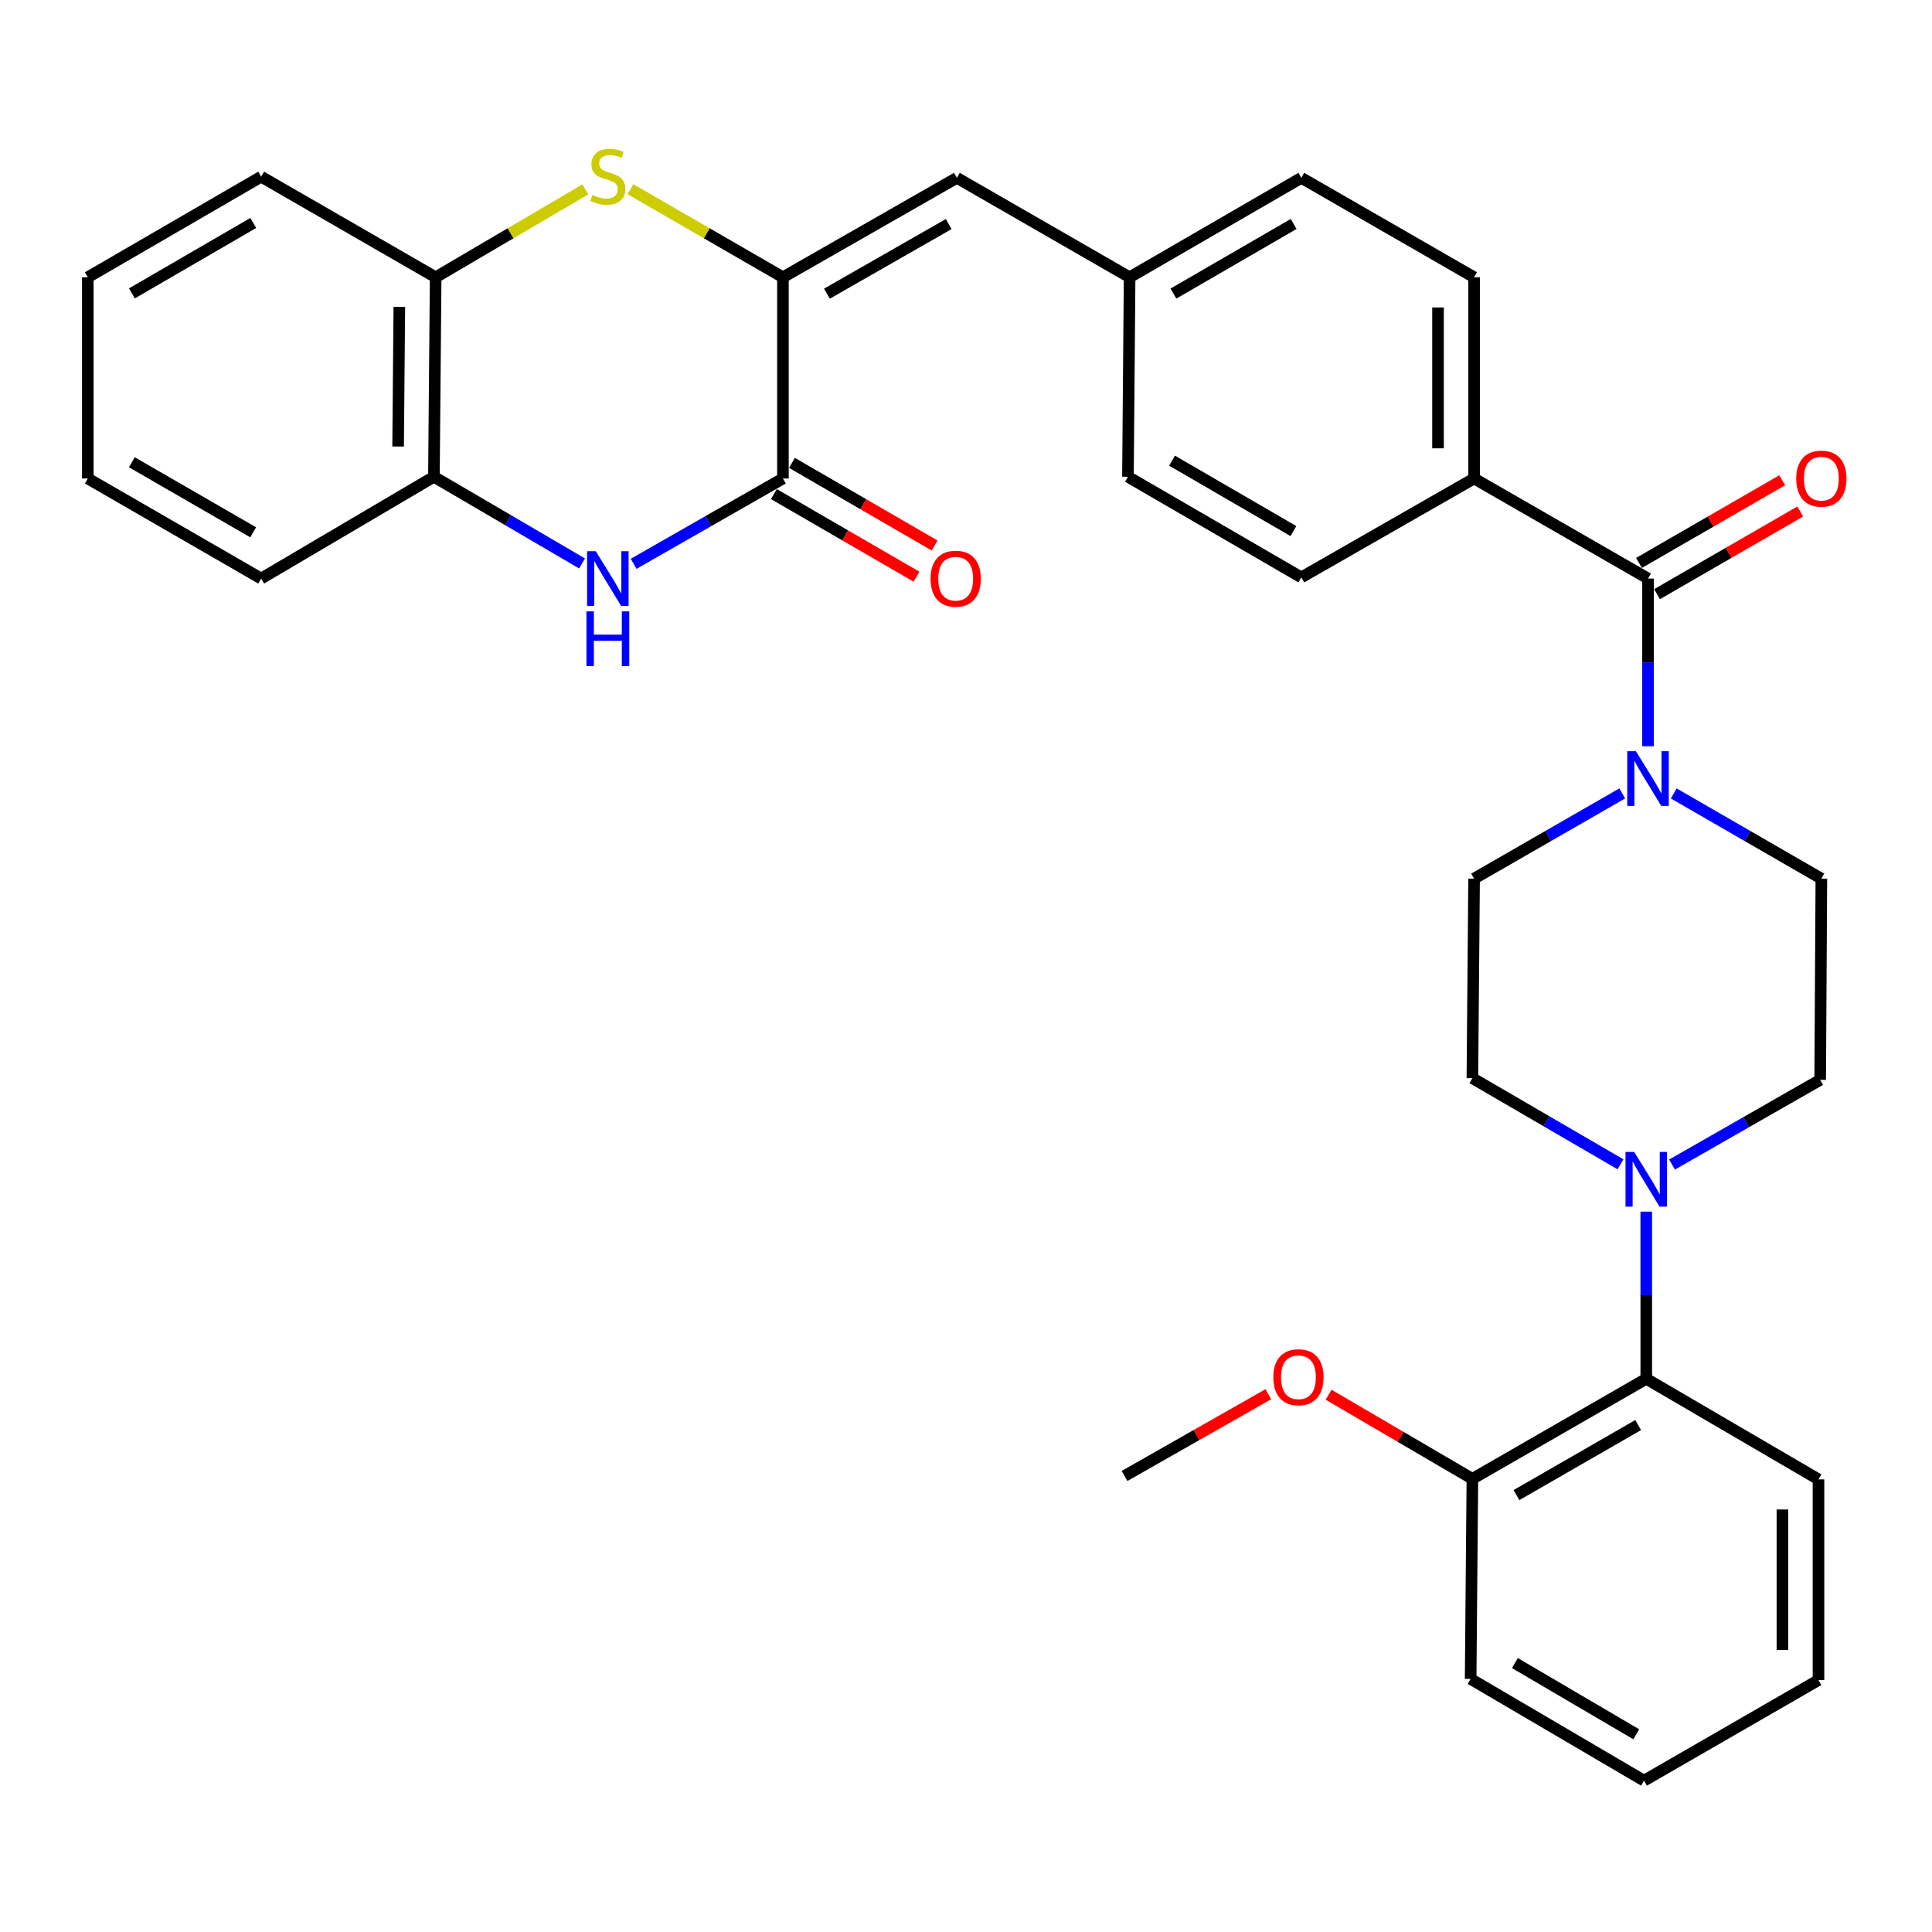<?xml version='1.0' encoding='iso-8859-1'?>
<svg version='1.1' baseProfile='full'
              xmlns='http://www.w3.org/2000/svg'
                      xmlns:rdkit='http://www.rdkit.org/xml'
                      xmlns:xlink='http://www.w3.org/1999/xlink'
                  xml:space='preserve'
width='1000px' height='1000px' viewBox='0 0 1000 1000'>
<!-- END OF HEADER -->
<rect style='opacity:1.0;fill:#FFFFFF;stroke:none' width='1000' height='1000' x='0' y='0'> </rect>
<path class='bond-0' d='M 405.242,143.518 L 405.242,247.667' style='fill:none;fill-rule:evenodd;stroke:#000000;stroke-width:6px;stroke-linecap:butt;stroke-linejoin:miter;stroke-opacity:1' />
<path class='bond-1' d='M 405.242,143.518 L 365.778,120.722' style='fill:none;fill-rule:evenodd;stroke:#000000;stroke-width:6px;stroke-linecap:butt;stroke-linejoin:miter;stroke-opacity:1' />
<path class='bond-1' d='M 365.778,120.722 L 326.315,97.925' style='fill:none;fill-rule:evenodd;stroke:#CCCC00;stroke-width:6px;stroke-linecap:butt;stroke-linejoin:miter;stroke-opacity:1' />
<path class='bond-6' d='M 405.242,143.518 L 495.274,92.05' style='fill:none;fill-rule:evenodd;stroke:#000000;stroke-width:6px;stroke-linecap:butt;stroke-linejoin:miter;stroke-opacity:1' />
<path class='bond-6' d='M 428.013,152.007 L 491.035,115.979' style='fill:none;fill-rule:evenodd;stroke:#000000;stroke-width:6px;stroke-linecap:butt;stroke-linejoin:miter;stroke-opacity:1' />
<path class='bond-2' d='M 405.242,247.667 L 366.605,269.747' style='fill:none;fill-rule:evenodd;stroke:#000000;stroke-width:6px;stroke-linecap:butt;stroke-linejoin:miter;stroke-opacity:1' />
<path class='bond-2' d='M 366.605,269.747 L 327.968,291.828' style='fill:none;fill-rule:evenodd;stroke:#0000FF;stroke-width:6px;stroke-linecap:butt;stroke-linejoin:miter;stroke-opacity:1' />
<path class='bond-11' d='M 400.563,255.745 L 437.482,277.127' style='fill:none;fill-rule:evenodd;stroke:#000000;stroke-width:6px;stroke-linecap:butt;stroke-linejoin:miter;stroke-opacity:1' />
<path class='bond-11' d='M 437.482,277.127 L 474.4,298.509' style='fill:none;fill-rule:evenodd;stroke:#FF0000;stroke-width:6px;stroke-linecap:butt;stroke-linejoin:miter;stroke-opacity:1' />
<path class='bond-11' d='M 409.921,239.589 L 446.839,260.971' style='fill:none;fill-rule:evenodd;stroke:#000000;stroke-width:6px;stroke-linecap:butt;stroke-linejoin:miter;stroke-opacity:1' />
<path class='bond-11' d='M 446.839,260.971 L 483.758,282.353' style='fill:none;fill-rule:evenodd;stroke:#FF0000;stroke-width:6px;stroke-linecap:butt;stroke-linejoin:miter;stroke-opacity:1' />
<path class='bond-8' d='M 302.954,98.02 L 264.226,120.769' style='fill:none;fill-rule:evenodd;stroke:#CCCC00;stroke-width:6px;stroke-linecap:butt;stroke-linejoin:miter;stroke-opacity:1' />
<path class='bond-8' d='M 264.226,120.769 L 225.499,143.518' style='fill:none;fill-rule:evenodd;stroke:#000000;stroke-width:6px;stroke-linecap:butt;stroke-linejoin:miter;stroke-opacity:1' />
<path class='bond-33' d='M 301.271,291.646 L 262.933,269.21' style='fill:none;fill-rule:evenodd;stroke:#0000FF;stroke-width:6px;stroke-linecap:butt;stroke-linejoin:miter;stroke-opacity:1' />
<path class='bond-33' d='M 262.933,269.21 L 224.596,246.775' style='fill:none;fill-rule:evenodd;stroke:#000000;stroke-width:6px;stroke-linecap:butt;stroke-linejoin:miter;stroke-opacity:1' />
<path class='bond-3' d='M 853.008,299.457 L 762.986,247.667' style='fill:none;fill-rule:evenodd;stroke:#000000;stroke-width:6px;stroke-linecap:butt;stroke-linejoin:miter;stroke-opacity:1' />
<path class='bond-4' d='M 853.008,299.457 L 853.008,342.851' style='fill:none;fill-rule:evenodd;stroke:#000000;stroke-width:6px;stroke-linecap:butt;stroke-linejoin:miter;stroke-opacity:1' />
<path class='bond-4' d='M 853.008,342.851 L 853.008,386.245' style='fill:none;fill-rule:evenodd;stroke:#0000FF;stroke-width:6px;stroke-linecap:butt;stroke-linejoin:miter;stroke-opacity:1' />
<path class='bond-16' d='M 857.675,307.542 L 894.74,286.146' style='fill:none;fill-rule:evenodd;stroke:#000000;stroke-width:6px;stroke-linecap:butt;stroke-linejoin:miter;stroke-opacity:1' />
<path class='bond-16' d='M 894.74,286.146 L 931.806,264.751' style='fill:none;fill-rule:evenodd;stroke:#FF0000;stroke-width:6px;stroke-linecap:butt;stroke-linejoin:miter;stroke-opacity:1' />
<path class='bond-16' d='M 848.341,291.372 L 885.407,269.976' style='fill:none;fill-rule:evenodd;stroke:#000000;stroke-width:6px;stroke-linecap:butt;stroke-linejoin:miter;stroke-opacity:1' />
<path class='bond-16' d='M 885.407,269.976 L 922.473,248.581' style='fill:none;fill-rule:evenodd;stroke:#FF0000;stroke-width:6px;stroke-linecap:butt;stroke-linejoin:miter;stroke-opacity:1' />
<path class='bond-12' d='M 866.338,410.688 L 904.534,432.736' style='fill:none;fill-rule:evenodd;stroke:#0000FF;stroke-width:6px;stroke-linecap:butt;stroke-linejoin:miter;stroke-opacity:1' />
<path class='bond-12' d='M 904.534,432.736 L 942.729,454.783' style='fill:none;fill-rule:evenodd;stroke:#000000;stroke-width:6px;stroke-linecap:butt;stroke-linejoin:miter;stroke-opacity:1' />
<path class='bond-13' d='M 839.672,410.666 L 801.329,432.725' style='fill:none;fill-rule:evenodd;stroke:#0000FF;stroke-width:6px;stroke-linecap:butt;stroke-linejoin:miter;stroke-opacity:1' />
<path class='bond-13' d='M 801.329,432.725 L 762.986,454.783' style='fill:none;fill-rule:evenodd;stroke:#000000;stroke-width:6px;stroke-linecap:butt;stroke-linejoin:miter;stroke-opacity:1' />
<path class='bond-5' d='M 838.763,602.639 L 800.433,580.345' style='fill:none;fill-rule:evenodd;stroke:#0000FF;stroke-width:6px;stroke-linecap:butt;stroke-linejoin:miter;stroke-opacity:1' />
<path class='bond-5' d='M 800.433,580.345 L 762.104,558.051' style='fill:none;fill-rule:evenodd;stroke:#000000;stroke-width:6px;stroke-linecap:butt;stroke-linejoin:miter;stroke-opacity:1' />
<path class='bond-9' d='M 852.106,627.142 L 852.106,670.4' style='fill:none;fill-rule:evenodd;stroke:#0000FF;stroke-width:6px;stroke-linecap:butt;stroke-linejoin:miter;stroke-opacity:1' />
<path class='bond-9' d='M 852.106,670.4 L 852.106,713.658' style='fill:none;fill-rule:evenodd;stroke:#000000;stroke-width:6px;stroke-linecap:butt;stroke-linejoin:miter;stroke-opacity:1' />
<path class='bond-36' d='M 865.438,602.778 L 903.783,580.855' style='fill:none;fill-rule:evenodd;stroke:#0000FF;stroke-width:6px;stroke-linecap:butt;stroke-linejoin:miter;stroke-opacity:1' />
<path class='bond-36' d='M 903.783,580.855 L 942.128,558.933' style='fill:none;fill-rule:evenodd;stroke:#000000;stroke-width:6px;stroke-linecap:butt;stroke-linejoin:miter;stroke-opacity:1' />
<path class='bond-18' d='M 495.274,92.05 L 584.684,143.518' style='fill:none;fill-rule:evenodd;stroke:#000000;stroke-width:6px;stroke-linecap:butt;stroke-linejoin:miter;stroke-opacity:1' />
<path class='bond-7' d='M 224.596,246.775 L 225.499,143.518' style='fill:none;fill-rule:evenodd;stroke:#000000;stroke-width:6px;stroke-linecap:butt;stroke-linejoin:miter;stroke-opacity:1' />
<path class='bond-7' d='M 206.062,231.123 L 206.694,158.843' style='fill:none;fill-rule:evenodd;stroke:#000000;stroke-width:6px;stroke-linecap:butt;stroke-linejoin:miter;stroke-opacity:1' />
<path class='bond-25' d='M 224.596,246.775 L 135.176,299.457' style='fill:none;fill-rule:evenodd;stroke:#000000;stroke-width:6px;stroke-linecap:butt;stroke-linejoin:miter;stroke-opacity:1' />
<path class='bond-26' d='M 225.499,143.518 L 135.176,91.449' style='fill:none;fill-rule:evenodd;stroke:#000000;stroke-width:6px;stroke-linecap:butt;stroke-linejoin:miter;stroke-opacity:1' />
<path class='bond-17' d='M 852.106,713.658 L 762.104,765.447' style='fill:none;fill-rule:evenodd;stroke:#000000;stroke-width:6px;stroke-linecap:butt;stroke-linejoin:miter;stroke-opacity:1' />
<path class='bond-17' d='M 847.917,737.608 L 784.916,773.861' style='fill:none;fill-rule:evenodd;stroke:#000000;stroke-width:6px;stroke-linecap:butt;stroke-linejoin:miter;stroke-opacity:1' />
<path class='bond-24' d='M 852.106,713.658 L 941.246,765.727' style='fill:none;fill-rule:evenodd;stroke:#000000;stroke-width:6px;stroke-linecap:butt;stroke-linejoin:miter;stroke-opacity:1' />
<path class='bond-10' d='M 762.986,247.667 L 762.986,143.518' style='fill:none;fill-rule:evenodd;stroke:#000000;stroke-width:6px;stroke-linecap:butt;stroke-linejoin:miter;stroke-opacity:1' />
<path class='bond-10' d='M 744.316,232.045 L 744.316,159.14' style='fill:none;fill-rule:evenodd;stroke:#000000;stroke-width:6px;stroke-linecap:butt;stroke-linejoin:miter;stroke-opacity:1' />
<path class='bond-34' d='M 762.986,247.667 L 673.566,298.855' style='fill:none;fill-rule:evenodd;stroke:#000000;stroke-width:6px;stroke-linecap:butt;stroke-linejoin:miter;stroke-opacity:1' />
<path class='bond-15' d='M 942.729,454.783 L 942.128,558.933' style='fill:none;fill-rule:evenodd;stroke:#000000;stroke-width:6px;stroke-linecap:butt;stroke-linejoin:miter;stroke-opacity:1' />
<path class='bond-14' d='M 762.986,454.783 L 762.104,558.051' style='fill:none;fill-rule:evenodd;stroke:#000000;stroke-width:6px;stroke-linecap:butt;stroke-linejoin:miter;stroke-opacity:1' />
<path class='bond-23' d='M 762.104,765.447 L 724.892,743.677' style='fill:none;fill-rule:evenodd;stroke:#000000;stroke-width:6px;stroke-linecap:butt;stroke-linejoin:miter;stroke-opacity:1' />
<path class='bond-23' d='M 724.892,743.677 L 687.68,721.907' style='fill:none;fill-rule:evenodd;stroke:#FF0000;stroke-width:6px;stroke-linecap:butt;stroke-linejoin:miter;stroke-opacity:1' />
<path class='bond-27' d='M 762.104,765.447 L 761.202,869.005' style='fill:none;fill-rule:evenodd;stroke:#000000;stroke-width:6px;stroke-linecap:butt;stroke-linejoin:miter;stroke-opacity:1' />
<path class='bond-21' d='M 584.684,143.518 L 583.824,246.775' style='fill:none;fill-rule:evenodd;stroke:#000000;stroke-width:6px;stroke-linecap:butt;stroke-linejoin:miter;stroke-opacity:1' />
<path class='bond-22' d='M 584.684,143.518 L 673.566,92.05' style='fill:none;fill-rule:evenodd;stroke:#000000;stroke-width:6px;stroke-linecap:butt;stroke-linejoin:miter;stroke-opacity:1' />
<path class='bond-22' d='M 607.373,151.955 L 669.589,115.927' style='fill:none;fill-rule:evenodd;stroke:#000000;stroke-width:6px;stroke-linecap:butt;stroke-linejoin:miter;stroke-opacity:1' />
<path class='bond-19' d='M 673.566,298.855 L 583.824,246.775' style='fill:none;fill-rule:evenodd;stroke:#000000;stroke-width:6px;stroke-linecap:butt;stroke-linejoin:miter;stroke-opacity:1' />
<path class='bond-19' d='M 669.475,274.895 L 606.656,238.439' style='fill:none;fill-rule:evenodd;stroke:#000000;stroke-width:6px;stroke-linecap:butt;stroke-linejoin:miter;stroke-opacity:1' />
<path class='bond-20' d='M 762.986,143.518 L 673.566,92.05' style='fill:none;fill-rule:evenodd;stroke:#000000;stroke-width:6px;stroke-linecap:butt;stroke-linejoin:miter;stroke-opacity:1' />
<path class='bond-28' d='M 656.483,721.64 L 619.266,742.802' style='fill:none;fill-rule:evenodd;stroke:#FF0000;stroke-width:6px;stroke-linecap:butt;stroke-linejoin:miter;stroke-opacity:1' />
<path class='bond-28' d='M 619.266,742.802 L 582.05,763.964' style='fill:none;fill-rule:evenodd;stroke:#000000;stroke-width:6px;stroke-linecap:butt;stroke-linejoin:miter;stroke-opacity:1' />
<path class='bond-29' d='M 941.246,765.727 L 941.246,869.596' style='fill:none;fill-rule:evenodd;stroke:#000000;stroke-width:6px;stroke-linecap:butt;stroke-linejoin:miter;stroke-opacity:1' />
<path class='bond-29' d='M 922.576,781.307 L 922.576,854.016' style='fill:none;fill-rule:evenodd;stroke:#000000;stroke-width:6px;stroke-linecap:butt;stroke-linejoin:miter;stroke-opacity:1' />
<path class='bond-35' d='M 135.176,299.457 L 45.455,247.667' style='fill:none;fill-rule:evenodd;stroke:#000000;stroke-width:6px;stroke-linecap:butt;stroke-linejoin:miter;stroke-opacity:1' />
<path class='bond-35' d='M 131.051,275.518 L 68.246,239.266' style='fill:none;fill-rule:evenodd;stroke:#000000;stroke-width:6px;stroke-linecap:butt;stroke-linejoin:miter;stroke-opacity:1' />
<path class='bond-31' d='M 135.176,91.449 L 45.455,143.518' style='fill:none;fill-rule:evenodd;stroke:#000000;stroke-width:6px;stroke-linecap:butt;stroke-linejoin:miter;stroke-opacity:1' />
<path class='bond-31' d='M 131.089,115.407 L 68.284,151.856' style='fill:none;fill-rule:evenodd;stroke:#000000;stroke-width:6px;stroke-linecap:butt;stroke-linejoin:miter;stroke-opacity:1' />
<path class='bond-37' d='M 761.202,869.005 L 850.944,921.666' style='fill:none;fill-rule:evenodd;stroke:#000000;stroke-width:6px;stroke-linecap:butt;stroke-linejoin:miter;stroke-opacity:1' />
<path class='bond-37' d='M 784.112,860.801 L 846.932,897.664' style='fill:none;fill-rule:evenodd;stroke:#000000;stroke-width:6px;stroke-linecap:butt;stroke-linejoin:miter;stroke-opacity:1' />
<path class='bond-32' d='M 941.246,869.596 L 850.944,921.666' style='fill:none;fill-rule:evenodd;stroke:#000000;stroke-width:6px;stroke-linecap:butt;stroke-linejoin:miter;stroke-opacity:1' />
<path class='bond-30' d='M 45.455,247.667 L 45.455,143.518' style='fill:none;fill-rule:evenodd;stroke:#000000;stroke-width:6px;stroke-linecap:butt;stroke-linejoin:miter;stroke-opacity:1' />
<path  class='atom-2' d='M 306.618 100.889
Q 306.938 101.009, 308.258 101.569
Q 309.578 102.129, 311.018 102.489
Q 312.498 102.809, 313.938 102.809
Q 316.618 102.809, 318.178 101.529
Q 319.738 100.209, 319.738 97.928
Q 319.738 96.368, 318.938 95.409
Q 318.178 94.448, 316.978 93.928
Q 315.778 93.409, 313.778 92.808
Q 311.258 92.049, 309.738 91.329
Q 308.258 90.609, 307.178 89.088
Q 306.138 87.569, 306.138 85.008
Q 306.138 81.448, 308.538 79.249
Q 310.978 77.049, 315.778 77.049
Q 319.058 77.049, 322.778 78.609
L 321.858 81.689
Q 318.458 80.288, 315.898 80.288
Q 313.138 80.288, 311.618 81.448
Q 310.098 82.569, 310.138 84.528
Q 310.138 86.049, 310.898 86.969
Q 311.698 87.888, 312.818 88.409
Q 313.978 88.928, 315.898 89.528
Q 318.458 90.329, 319.978 91.129
Q 321.498 91.928, 322.578 93.569
Q 323.698 95.168, 323.698 97.928
Q 323.698 101.849, 321.058 103.969
Q 318.458 106.049, 314.098 106.049
Q 311.578 106.049, 309.658 105.489
Q 307.778 104.969, 305.538 104.049
L 306.618 100.889
' fill='#CCCC00'/>
<path  class='atom-3' d='M 308.358 285.297
L 317.638 300.297
Q 318.558 301.777, 320.038 304.457
Q 321.518 307.137, 321.598 307.297
L 321.598 285.297
L 325.358 285.297
L 325.358 313.617
L 321.478 313.617
L 311.518 297.217
Q 310.358 295.297, 309.118 293.097
Q 307.918 290.897, 307.558 290.217
L 307.558 313.617
L 303.878 313.617
L 303.878 285.297
L 308.358 285.297
' fill='#0000FF'/>
<path  class='atom-3' d='M 303.538 316.449
L 307.378 316.449
L 307.378 328.489
L 321.858 328.489
L 321.858 316.449
L 325.698 316.449
L 325.698 344.769
L 321.858 344.769
L 321.858 331.689
L 307.378 331.689
L 307.378 344.769
L 303.538 344.769
L 303.538 316.449
' fill='#0000FF'/>
<path  class='atom-5' d='M 846.748 388.834
L 856.028 403.834
Q 856.948 405.314, 858.428 407.994
Q 859.908 410.674, 859.988 410.834
L 859.988 388.834
L 863.748 388.834
L 863.748 417.154
L 859.868 417.154
L 849.908 400.754
Q 848.748 398.834, 847.508 396.634
Q 846.308 394.434, 845.948 393.754
L 845.948 417.154
L 842.268 417.154
L 842.268 388.834
L 846.748 388.834
' fill='#0000FF'/>
<path  class='atom-6' d='M 845.846 596.24
L 855.126 611.24
Q 856.046 612.72, 857.526 615.4
Q 859.006 618.08, 859.086 618.24
L 859.086 596.24
L 862.846 596.24
L 862.846 624.56
L 858.966 624.56
L 849.006 608.16
Q 847.846 606.24, 846.606 604.04
Q 845.406 601.84, 845.046 601.16
L 845.046 624.56
L 841.366 624.56
L 841.366 596.24
L 845.846 596.24
' fill='#0000FF'/>
<path  class='atom-12' d='M 481.662 299.537
Q 481.662 292.737, 485.022 288.937
Q 488.382 285.137, 494.662 285.137
Q 500.942 285.137, 504.302 288.937
Q 507.662 292.737, 507.662 299.537
Q 507.662 306.417, 504.262 310.337
Q 500.862 314.217, 494.662 314.217
Q 488.422 314.217, 485.022 310.337
Q 481.662 306.457, 481.662 299.537
M 494.662 311.017
Q 498.982 311.017, 501.302 308.137
Q 503.662 305.217, 503.662 299.537
Q 503.662 293.977, 501.302 291.177
Q 498.982 288.337, 494.662 288.337
Q 490.342 288.337, 487.982 291.137
Q 485.662 293.937, 485.662 299.537
Q 485.662 305.257, 487.982 308.137
Q 490.342 311.017, 494.662 311.017
' fill='#FF0000'/>
<path  class='atom-17' d='M 929.729 247.747
Q 929.729 240.947, 933.089 237.147
Q 936.449 233.347, 942.729 233.347
Q 949.009 233.347, 952.369 237.147
Q 955.729 240.947, 955.729 247.747
Q 955.729 254.627, 952.329 258.547
Q 948.929 262.427, 942.729 262.427
Q 936.489 262.427, 933.089 258.547
Q 929.729 254.667, 929.729 247.747
M 942.729 259.227
Q 947.049 259.227, 949.369 256.347
Q 951.729 253.427, 951.729 247.747
Q 951.729 242.187, 949.369 239.387
Q 947.049 236.547, 942.729 236.547
Q 938.409 236.547, 936.049 239.347
Q 933.729 242.147, 933.729 247.747
Q 933.729 253.467, 936.049 256.347
Q 938.409 259.227, 942.729 259.227
' fill='#FF0000'/>
<path  class='atom-24' d='M 659.072 712.856
Q 659.072 706.056, 662.432 702.256
Q 665.792 698.456, 672.072 698.456
Q 678.352 698.456, 681.712 702.256
Q 685.072 706.056, 685.072 712.856
Q 685.072 719.736, 681.672 723.656
Q 678.272 727.536, 672.072 727.536
Q 665.832 727.536, 662.432 723.656
Q 659.072 719.776, 659.072 712.856
M 672.072 724.336
Q 676.392 724.336, 678.712 721.456
Q 681.072 718.536, 681.072 712.856
Q 681.072 707.296, 678.712 704.496
Q 676.392 701.656, 672.072 701.656
Q 667.752 701.656, 665.392 704.456
Q 663.072 707.256, 663.072 712.856
Q 663.072 718.576, 665.392 721.456
Q 667.752 724.336, 672.072 724.336
' fill='#FF0000'/>
</svg>
